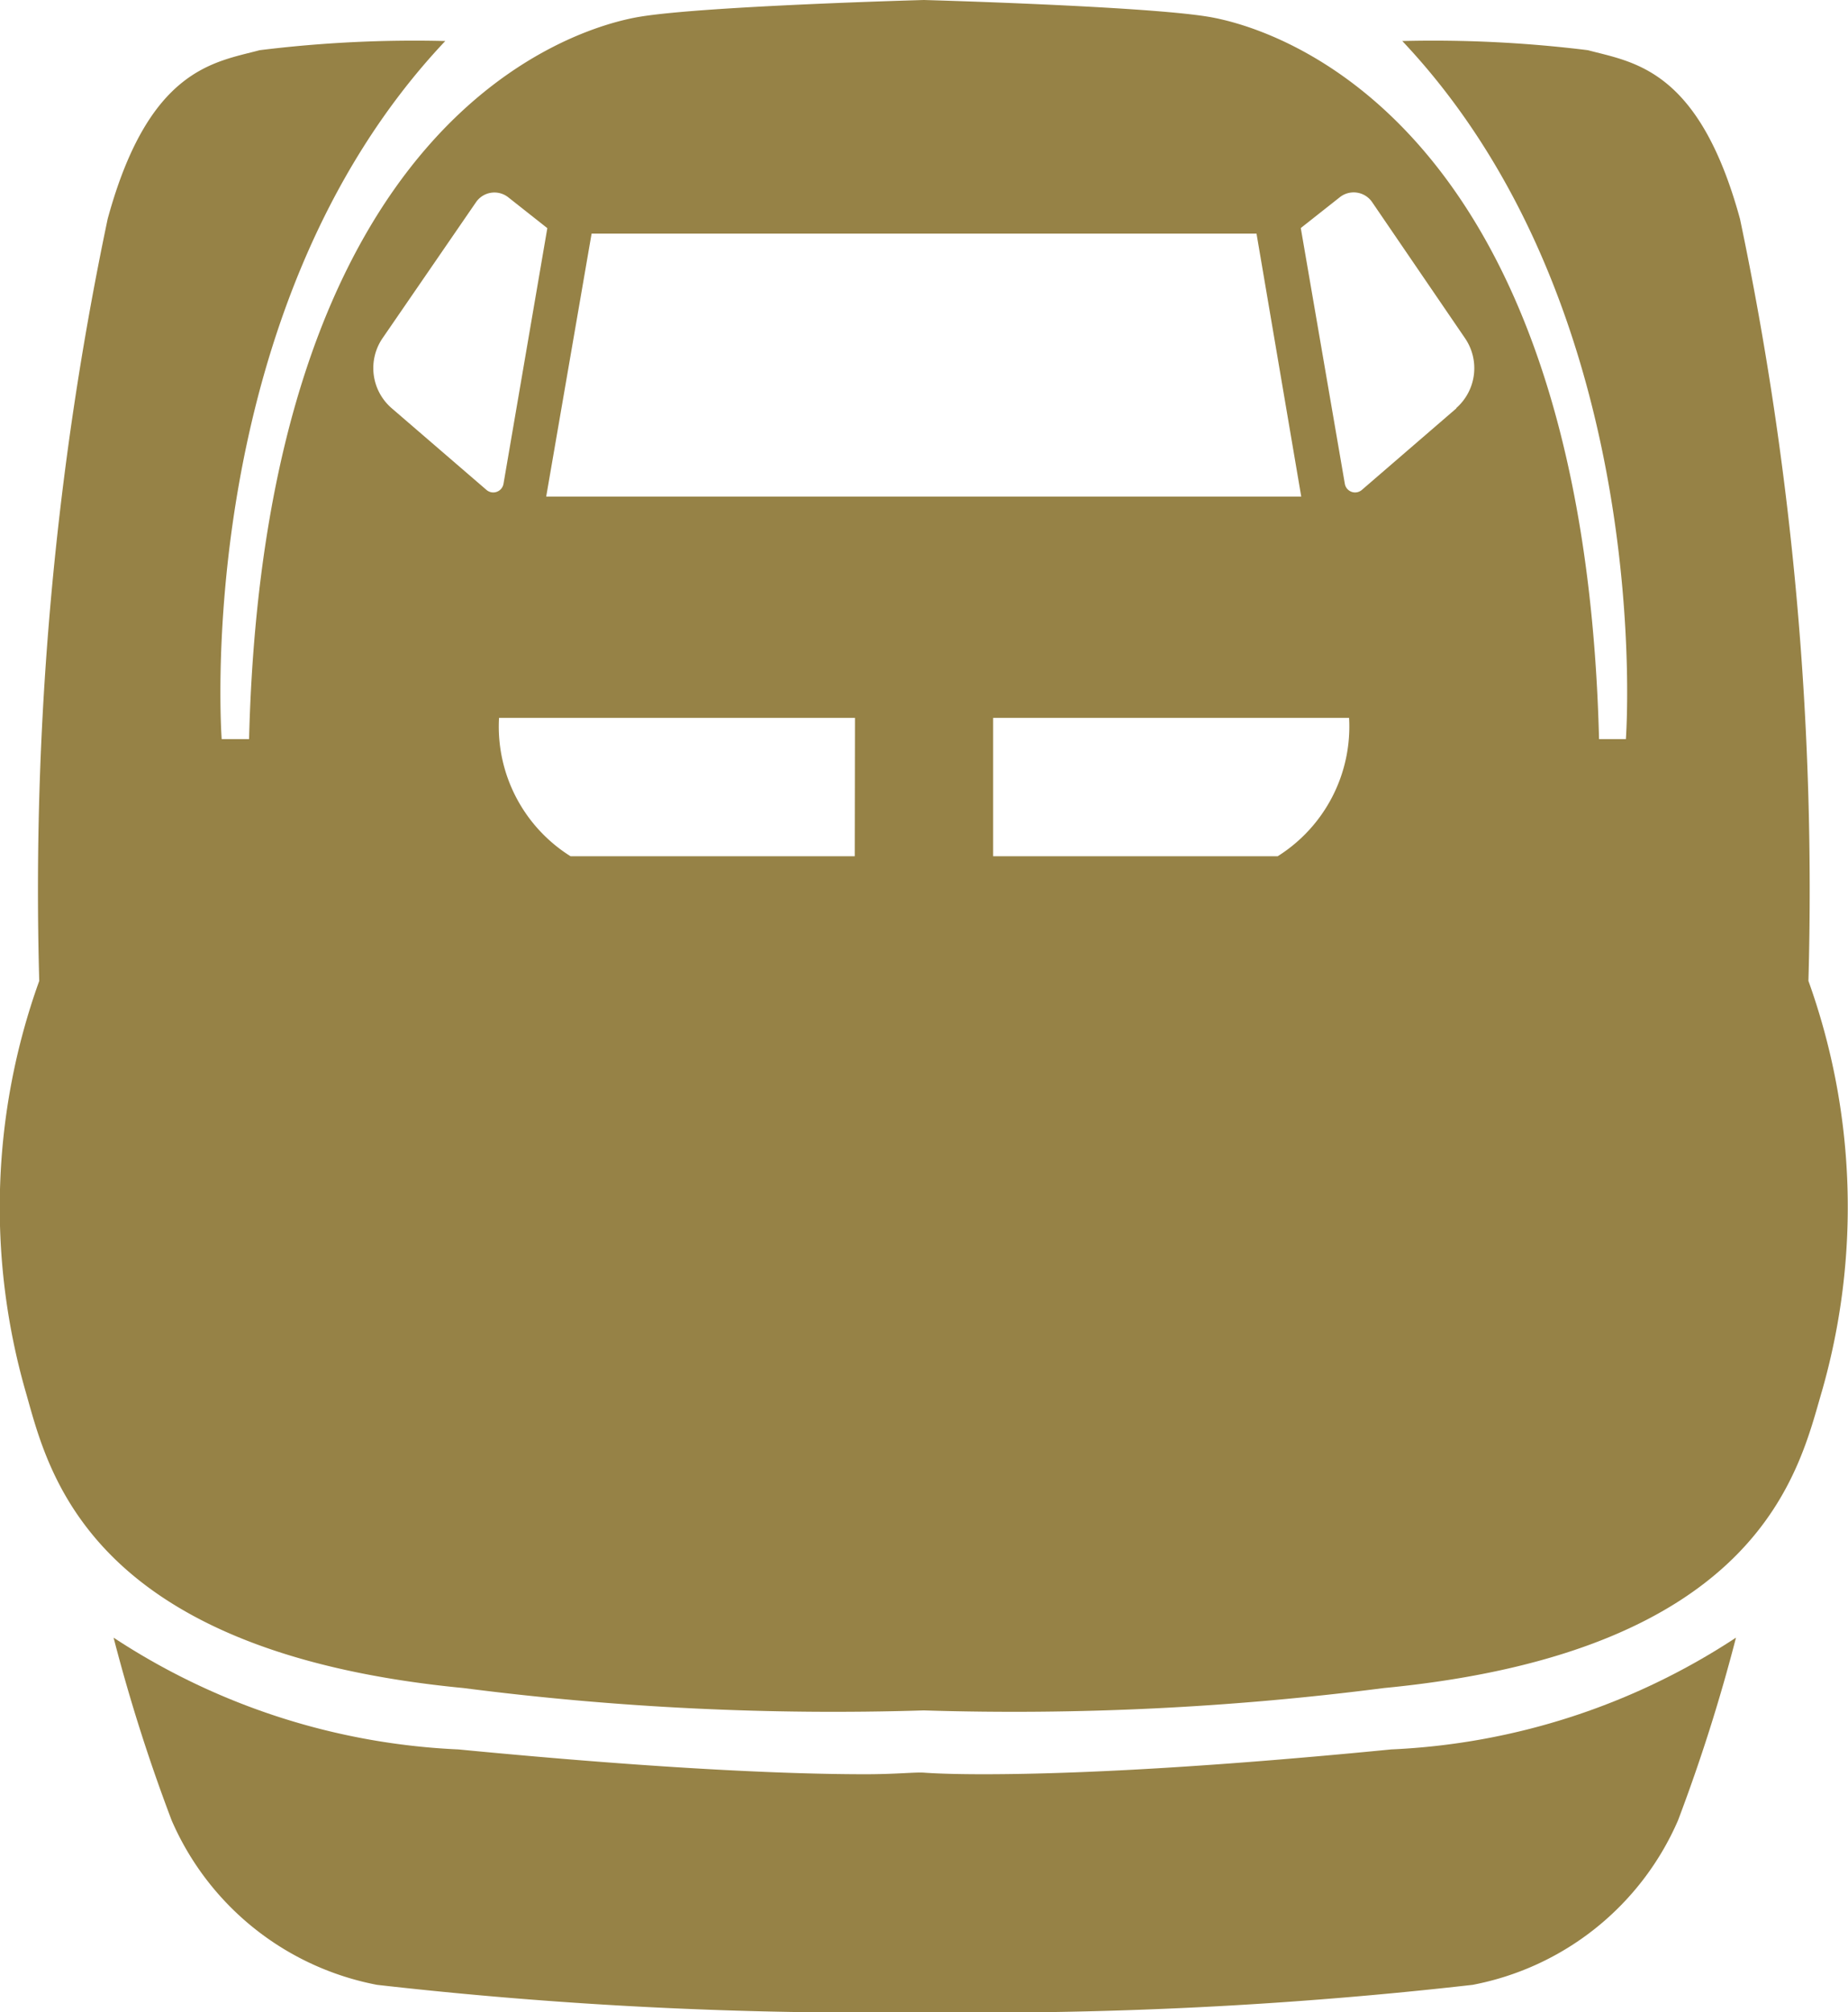<svg xmlns="http://www.w3.org/2000/svg" width="16.531" height="18" viewBox="0 0 16.531 18"><g transform="translate(-20.896)"><path d="M37.073,8.775a29.2,29.2,0,0,0-.612-6.816C36.093.612,35.508.558,35.1.449A11.245,11.245,0,0,0,33.44.367c2.286,2.422,2,6.245,2,6.245H35.2C35.059,1.047,32.284.244,31.7.149S29.161,0,29.161,0s-1.947.053-2.537.149-3.36.9-3.5,6.463h-.245s-.286-3.823,2-6.245a11.259,11.259,0,0,0-1.66.082c-.408.109-.993.163-1.36,1.51a29.184,29.184,0,0,0-.612,6.816,5.986,5.986,0,0,0-.122,3.673c.2.694.531,2.327,3.918,2.653a25.876,25.876,0,0,0,4.116.2,25.878,25.878,0,0,0,4.116-.2c3.387-.326,3.714-1.959,3.918-2.653A5.987,5.987,0,0,0,37.073,8.775ZM25.248,4.383,24.4,3.652a.474.474,0,0,1-.081-.628l.837-1.218a.2.2,0,0,1,.284-.043l.352.278L25.4,4.328a.093.093,0,0,1-.152.055ZM28.542,7.66H26a1.369,1.369,0,0,1-.64-1.238h3.184Zm-2.76-3.218.406-2.352h5.948l.4,2.352ZM32.325,7.66H29.78V6.422h3.184A1.37,1.37,0,0,1,32.325,7.66Zm1.6-4.008-.847.731a.093.093,0,0,1-.152-.055l-.394-2.288.352-.278a.2.2,0,0,1,.284.043L34,3.024A.475.475,0,0,1,33.921,3.652Z" transform="translate(0 0)" fill="#968246"/><path d="M57.5,417.934c-.28,0-.448-.008-.529-.014s-.248.014-.528.014c-.61,0-1.737-.038-3.64-.222a6.1,6.1,0,0,1-3.084-1,15.571,15.571,0,0,0,.52,1.636,2.517,2.517,0,0,0,1.837,1.47,38.755,38.755,0,0,0,4.9.245,38.762,38.762,0,0,0,4.9-.245,2.517,2.517,0,0,0,1.837-1.47,15.654,15.654,0,0,0,.519-1.636,6.1,6.1,0,0,1-3.084,1C59.233,417.9,58.107,417.934,57.5,417.934Z" transform="translate(-27.807 -402.062)" fill="#968246"/></g></svg>